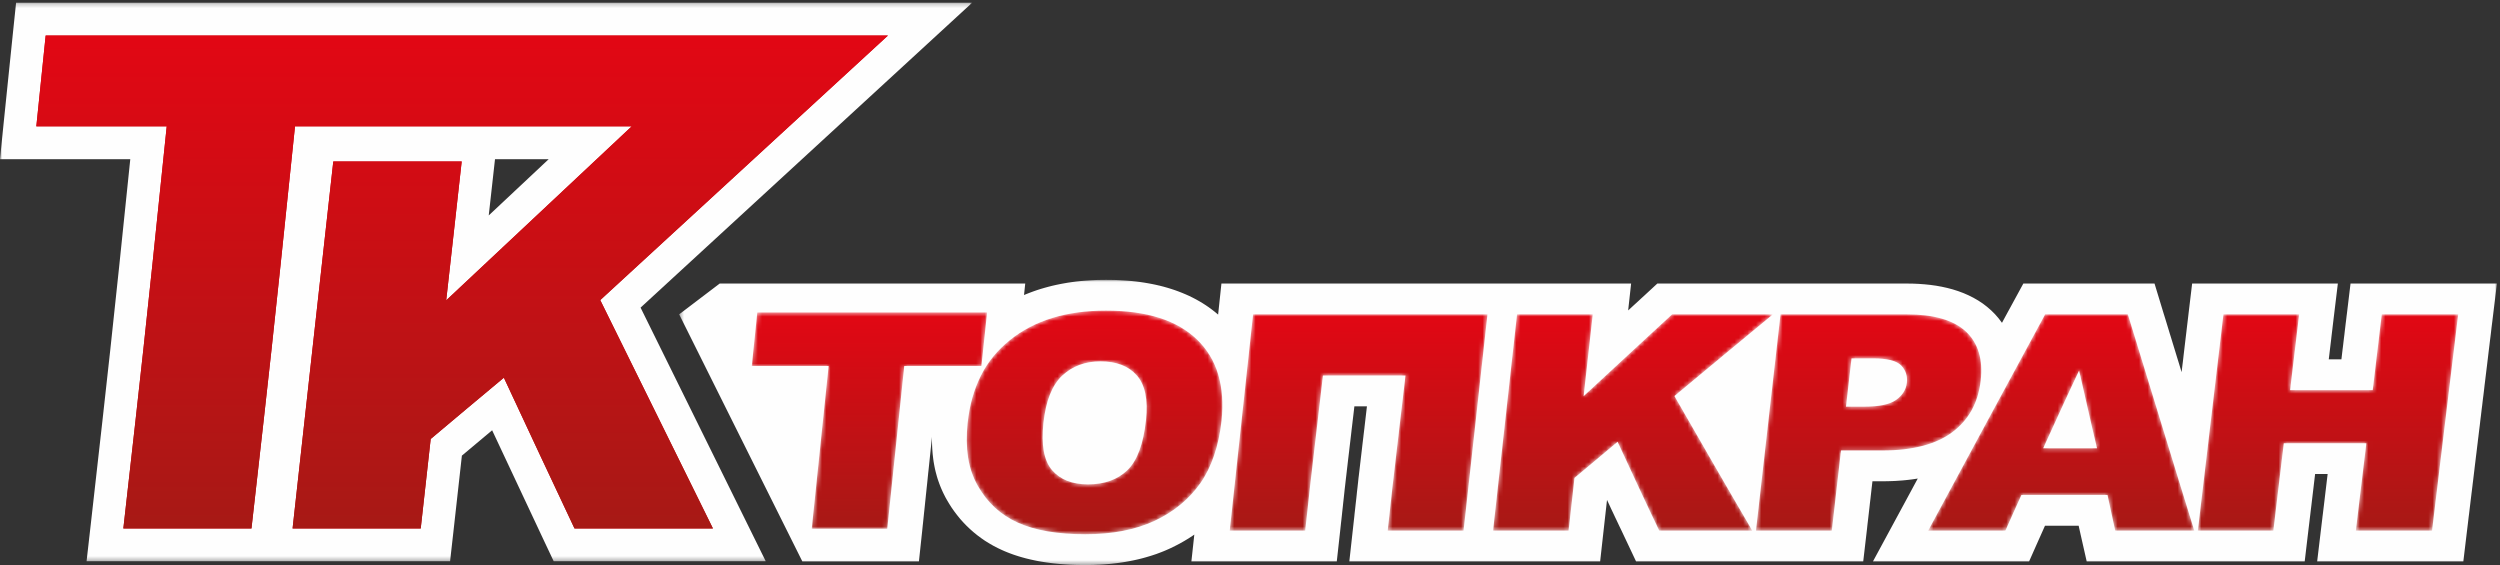 <?xml version="1.0" encoding="UTF-8"?>
<svg width="584px" height="132px" viewBox="0 0 584 132" version="1.1" xmlns="http://www.w3.org/2000/svg" xmlns:xlink="http://www.w3.org/1999/xlink">
    <rect x="0" y="0" width="584" height="132" fill="#333333" stroke="none"/>
    <!-- Generator: Sketch 53.2 (72643) - https://sketchapp.com -->
    <title>Group 57</title>
    <desc>Created with Sketch.</desc>
    <defs>
        <polygon id="path-1" points="0 0.224 227.107 0.224 227.107 130.71 0 130.71"></polygon>
        <linearGradient x1="49.999%" y1="-0.001%" x2="49.999%" y2="100.001%" id="linearGradient-3">
            <stop stop-color="#E20714" offset="0%"></stop>
            <stop stop-color="#A71915" offset="100%"></stop>
        </linearGradient>
        <polygon id="path-4" points="0.362 0.024 424.988 0.024 424.988 66.646 0.362 66.646"></polygon>
        <path d="M10.317,7.008 C7.464,9.317 5.173,12.065 3.569,15.278 L3.569,15.278 C1.959,18.488 0.899,22.161 0.465,26.286 L0.465,26.286 C0.155,29.239 0.184,31.948 0.563,34.402 L0.563,34.402 C0.939,36.856 1.727,39.073 2.84,41.031 L2.84,41.031 C5.071,44.959 8.188,47.831 12.206,49.636 L12.206,49.636 C16.247,51.45 21.469,52.339 27.931,52.339 L27.931,52.339 C34.276,52.339 39.656,51.298 44.128,49.204 L44.128,49.204 C48.595,47.103 52.173,44.167 54.825,40.397 L54.825,40.397 C56.15,38.515 57.202,36.353 58.022,33.942 L58.022,33.942 C58.839,31.521 59.447,28.826 59.763,25.872 L59.763,25.872 C60.199,21.802 59.915,18.193 58.987,15.034 L58.987,15.034 C58.052,11.865 56.399,9.154 54.068,6.892 L54.068,6.892 C49.423,2.378 42.322,0.1 32.785,0.1 L32.785,0.1 C23.488,0.1 16.022,2.41 10.317,7.008 M20.168,37.355 C18.257,35.126 17.62,31.463 18.16,26.36 L18.16,26.36 C18.709,21.215 20.168,17.519 22.549,15.285 L22.549,15.285 C24.93,13.058 27.91,11.953 31.485,11.953 L31.485,11.953 C35.213,11.953 38.049,13.037 39.984,15.236 L39.984,15.236 C41.909,17.427 42.638,20.904 42.12,25.674 L42.12,25.674 C41.519,31.323 40.034,35.242 37.732,37.423 L37.732,37.423 C35.443,39.596 32.382,40.692 28.577,40.692 L28.577,40.692 C24.889,40.692 22.074,39.578 20.168,37.355" id="path-6"></path>
        <linearGradient x1="50%" y1="-0.002%" x2="50%" y2="99.999%" id="linearGradient-8">
            <stop stop-color="#E20714" offset="0%"></stop>
            <stop stop-color="#A71915" offset="100%"></stop>
        </linearGradient>
        <path d="M5.907,0.969 C4.994,9.404 4.082,17.838 3.17,26.26 L3.17,26.26 C2.263,34.678 1.35,43.089 0.449,51.488 L0.449,51.488 L18.082,51.488 C18.454,48.097 18.822,44.692 19.194,41.295 L19.194,41.295 C19.564,37.899 21.852,18.666 22.222,15.259 L22.222,15.259 L41.507,15.259 C41.131,18.666 38.838,37.899 38.467,41.295 L38.467,41.295 C38.099,44.692 37.722,48.097 37.353,51.488 L37.353,51.488 L55.072,51.488 C56.005,43.081 56.935,34.668 57.863,26.26 L57.863,26.26 C58.796,17.838 59.726,9.404 60.656,0.969 L60.656,0.969 L5.907,0.969 Z" id="path-9"></path>
        <linearGradient x1="49.999%" y1="-0%" x2="49.999%" y2="100.002%" id="linearGradient-11">
            <stop stop-color="#E20714" offset="0%"></stop>
            <stop stop-color="#A71915" offset="100%"></stop>
        </linearGradient>
        <path d="M41.925,0.969 C38.463,4.156 34.973,7.345 31.556,10.53 L31.556,10.53 C28.146,13.72 24.643,16.901 21.235,20.084 L21.235,20.084 C21.588,16.901 21.945,13.721 22.303,10.53 L22.303,10.53 C22.658,7.345 23.013,4.156 23.37,0.969 L23.37,0.969 L5.687,0.969 C4.755,9.404 3.816,17.838 2.879,26.26 L2.879,26.26 C1.951,34.668 1.02,43.081 0.085,51.488 L0.085,51.488 L17.728,51.488 C18.19,47.388 18.643,43.28 19.1,39.172 L19.1,39.172 C22.432,36.359 25.807,33.548 29.173,30.733 L29.173,30.733 C30.769,34.2 32.402,37.66 33.997,41.116 L33.997,41.116 C35.591,44.573 37.264,48.034 38.897,51.488 L38.897,51.488 L60.625,51.488 C57.568,46.255 54.51,41.016 51.496,35.782 L51.496,35.782 C48.484,30.549 45.455,25.297 42.441,20.051 L42.441,20.051 C46.248,16.869 50.112,13.694 53.913,10.512 L53.913,10.512 C57.735,7.331 61.584,4.153 65.444,0.969 L65.444,0.969 L41.925,0.969 Z" id="path-12"></path>
        <linearGradient x1="50.001%" y1="-0%" x2="50.001%" y2="100.002%" id="linearGradient-14">
            <stop stop-color="#E20714" offset="0%"></stop>
            <stop stop-color="#A71915" offset="100%"></stop>
        </linearGradient>
        <path d="M6,0.969 C5.044,9.405 4.084,17.842 3.125,26.26 L3.125,26.26 C2.174,34.668 1.215,43.081 0.264,51.488 L0.264,51.488 L17.982,51.488 C18.337,48.367 18.695,45.245 19.049,42.131 L19.049,42.131 C19.406,39.014 19.765,35.894 20.125,32.769 L20.125,32.769 L29.803,32.769 C36.903,32.769 42.383,31.319 46.169,28.465 L46.169,28.465 C49.989,25.584 52.157,21.603 52.75,16.497 L52.75,16.497 C53.329,11.54 52.179,7.699 49.323,5.011 L49.323,5.011 C46.449,2.316 41.8,0.969 35.403,0.969 L35.403,0.969 L6,0.969 Z M22.584,11.256 L27.628,11.256 C30.921,11.256 33.119,11.807 34.192,12.919 L34.192,12.919 C35.249,14.019 35.69,15.36 35.511,16.959 L35.511,16.959 C35.322,18.581 34.459,19.927 32.984,20.969 L32.984,20.969 C31.481,22.024 29.035,22.534 25.623,22.534 L25.623,22.534 L21.289,22.534 C21.725,18.777 22.154,15.016 22.584,11.256 L22.584,11.256 Z" id="path-15"></path>
        <linearGradient x1="49.999%" y1="-0%" x2="49.999%" y2="100.002%" id="linearGradient-17">
            <stop stop-color="#E20714" offset="0%"></stop>
            <stop stop-color="#A71915" offset="100%"></stop>
        </linearGradient>
        <path d="M27.587,0.969 C22.993,9.405 18.44,17.842 13.889,26.26 L13.889,26.26 C9.344,34.668 4.803,43.081 0.265,51.488 L0.265,51.488 L18.297,51.488 C19.533,48.713 20.766,45.939 22.039,43.165 L22.039,43.165 L42.147,43.165 C42.731,45.939 43.323,48.713 43.946,51.488 L43.946,51.488 L62.418,51.488 C59.801,43.081 57.227,34.668 54.652,26.26 L54.652,26.26 C52.067,17.842 49.483,9.405 46.897,0.969 L46.897,0.969 L27.587,0.969 Z M31.276,23.173 C32.659,20.146 34.088,17.11 35.511,14.082 L35.511,14.082 C36.193,17.11 36.907,20.146 37.589,23.173 L37.589,23.173 C38.263,26.195 38.981,29.228 39.7,32.253 L39.7,32.253 L27.12,32.253 C28.51,29.228 29.895,26.195 31.276,23.173 L31.276,23.173 Z" id="path-18"></path>
        <linearGradient x1="49.999%" y1="-0%" x2="49.999%" y2="100.002%" id="linearGradient-20">
            <stop stop-color="#E20714" offset="0%"></stop>
            <stop stop-color="#A71915" offset="100%"></stop>
        </linearGradient>
        <path d="M43.635,0.969 C43.281,3.929 42.928,6.873 42.573,9.828 L42.573,9.828 C42.219,12.776 41.867,15.73 41.514,18.674 L41.514,18.674 L22.212,18.674 C22.562,15.73 22.917,12.776 23.269,9.828 L23.269,9.828 C23.623,6.873 23.976,3.925 24.328,0.969 L24.328,0.969 L6.644,0.969 C5.643,9.405 4.647,17.842 3.652,26.26 L3.652,26.26 C2.658,34.668 1.656,43.081 0.664,51.488 L0.664,51.488 L18.305,51.488 C18.716,48.092 19.121,44.687 19.518,41.287 L19.518,41.287 C19.931,37.892 20.33,34.487 20.74,31.083 L20.74,31.083 L40.025,31.083 C39.613,34.487 39.205,37.892 38.797,41.287 L38.797,41.287 C38.387,44.684 37.979,48.092 37.574,51.488 L37.574,51.488 L55.373,51.488 C56.388,43.081 57.405,34.668 58.417,26.26 L58.417,26.26 C59.435,17.842 60.455,9.405 61.478,0.969 L61.478,0.969 L43.635,0.969 Z" id="path-21"></path>
        <linearGradient x1="50.001%" y1="-0%" x2="50.001%" y2="100.002%" id="linearGradient-23">
            <stop stop-color="#E20714" offset="0%"></stop>
            <stop stop-color="#A71915" offset="100%"></stop>
        </linearGradient>
        <path d="M1.377,0.534 C0.943,4.7 0.514,8.866 0.092,13.037 L0.092,13.037 L18.042,13.037 C17.381,19.389 16.722,25.732 16.07,32.067 L16.07,32.067 C15.407,38.404 14.755,44.733 14.097,51.052 L14.097,51.052 L31.738,51.052 C32.402,44.733 33.058,38.396 33.721,32.067 L33.721,32.067 C34.387,25.732 35.043,19.389 35.706,13.037 L35.706,13.037 L53.735,13.037 C54.176,8.871 54.611,4.7 55.055,0.534 L55.055,0.534 L1.377,0.534 Z" id="path-24"></path>
        <linearGradient x1="49.999%" y1="-0.001%" x2="49.999%" y2="100.001%" id="linearGradient-26">
            <stop stop-color="#E20714" offset="0%"></stop>
            <stop stop-color="#A71915" offset="100%"></stop>
        </linearGradient>
    </defs>
    <g id="Website" stroke="none" stroke-width="1" fill="none" fill-rule="evenodd">
        <g id="topkran01_main" transform="translate(-201, -5318)">
            <g id="Group-23" transform="translate(-39, 5235.187)">
                <g id="Group-57" transform="translate(240, 83.087)">
                    <g id="Group-9" transform="translate(0, 0.129)">
                        <g id="Group-3">
                            <mask id="mask-2" fill="white">
                                <use xlink:href="#path-1"></use>
                            </mask>
                            <g id="Clip-2"></g>
                            <path d="M114.168,49.922 L128.178,36.78 L115.633,36.78 L114.168,49.922 Z M129.343,130.71 L127.268,126.317 C125.352,122.261 119.326,109.44 114.962,100.108 C112.601,102.083 110.244,104.057 107.897,106.032 L107.538,109.26 C106.996,114.142 106.455,119.022 105.907,123.896 L105.14,130.71 L20.224,130.71 L21.193,122.175 C25.544,83.804 26.755,72.223 27.822,62.007 C27.822,62.007 29.608,44.732 30.435,36.78 L-0,36.78 L0.855,28.337 C1.573,21.25 2.301,14.172 3.04,7.098 L3.758,0.224 L227.107,0.224 L149.636,71.456 L178.879,130.71 L129.343,130.71 Z" id="Fill-1" fill="#FEFEFE" mask="url(#mask-2)"></path>
                        </g>
                        <path d="M207.431,7.893 L197.866,7.893 L170.19,7.893 L10.668,7.893 C9.932,14.963 9.203,22.03 8.486,29.111 L38.945,29.111 C37.822,39.887 36.705,50.652 35.598,61.399 C34.471,72.15 33.367,82.889 28.815,123.039 L58.745,123.039 C63.31,82.889 64.422,72.136 65.549,61.399 C66.678,50.652 67.789,39.887 68.915,29.111 L147.569,29.111 L104.235,69.754 C104.836,64.35 105.438,58.957 106.047,53.54 C106.65,48.138 107.251,42.726 107.853,37.32 L77.855,37.32 C76.272,51.63 74.68,65.942 73.087,80.232 C71.514,94.498 69.932,108.773 68.348,123.039 L98.284,123.039 C99.064,116.081 99.837,109.108 100.612,102.141 C106.266,97.368 111.992,92.596 117.704,87.822 C120.409,93.704 131.432,117.174 134.202,123.039 L166.538,123.039 L140.215,69.699 L207.431,7.893 Z" id="Fill-4" fill="#CB0D14"></path>
                        <path d="M207.431,7.893 L197.866,7.893 L170.19,7.893 L10.668,7.893 C9.932,14.963 9.203,22.03 8.486,29.111 L38.945,29.111 C37.822,39.887 36.705,50.652 35.598,61.399 C34.471,72.15 33.367,82.889 28.815,123.039 L58.745,123.039 C63.31,82.889 64.422,72.136 65.549,61.399 C66.678,50.652 67.789,39.887 68.915,29.111 L147.569,29.111 L104.235,69.754 C104.836,64.35 105.438,58.957 106.047,53.54 C106.65,48.138 107.251,42.726 107.853,37.32 L77.855,37.32 C76.272,51.63 74.68,65.942 73.087,80.232 C71.514,94.498 69.932,108.773 68.348,123.039 L98.284,123.039 C99.064,116.081 99.837,109.108 100.612,102.141 C106.266,97.368 111.992,92.596 117.704,87.822 C120.409,93.704 131.432,117.174 134.202,123.039 L166.538,123.039 L140.215,69.699 L207.431,7.893 Z" id="Fill-4-Copy" fill="url(#linearGradient-3)"></path>
                        <g id="Group-8" transform="translate(158.291, 64.94)">
                            <mask id="mask-5" fill="white">
                                <use xlink:href="#path-4"></use>
                            </mask>
                            <g id="Clip-7"></g>
                            <polygon id="Fill-6" fill="#FEFEFE" mask="url(#mask-5)" points="59.422 36.713 58.619 44.442 58.55 45.036 58.37 46.817 58.309 47.41 58.249 47.996 58.182 48.591 58.122 49.193 58.059 49.783 57.996 50.369 57.938 50.963 57.872 51.566 57.811 52.159 57.753 52.745 57.626 53.942 57.562 54.53 57.503 55.113 57.378 56.307 57.319 56.902 57.252 57.486 57.132 58.681 56.37 65.797 29.131 65.797 0.362 8.086 9.83 0.893 81.204 0.893 80.921 3.576 81.358 3.392 82.211 3.056 83.07 2.738 83.933 2.437 84.82 2.152 85.715 1.89 86.616 1.644 87.524 1.414 88.438 1.205 89.369 1.013 90.301 0.84 91.237 0.68 92.197 0.541 93.156 0.414 94.116 0.314 95.092 0.225 96.075 0.153 97.064 0.096 98.056 0.054 99.064 0.034 100.077 0.024 101.105 0.034 102.119 0.054 103.127 0.095 104.121 0.15 105.11 0.219 106.084 0.308 107.058 0.409 108.012 0.53 108.959 0.672 109.897 0.829 110.827 1.002 111.741 1.193 112.658 1.404 113.551 1.634 114.44 1.886 115.316 2.155 116.181 2.441 117.031 2.752 117.871 3.079 118.697 3.426 119.508 3.789 120.303 4.178 121.093 4.59 121.862 5.022 122.611 5.468 123.347 5.938 124.067 6.429 124.765 6.94 125.45 7.471 126.109 8.015 126.262 8.15 127.033 0.893 188.725 0.893 198.132 0.893 222.738 0.893 222.046 7.174 222.579 6.683 223.227 6.084 223.877 5.491 224.533 4.892 225.171 4.295 225.822 3.704 228.861 0.893 250.283 0.893 276.452 0.893 287.109 0.893 288.478 0.909 289.884 0.969 291.269 1.07 292.63 1.209 293.97 1.396 295.29 1.634 296.582 1.918 297.865 2.258 299.116 2.656 300.351 3.114 301.539 3.631 302.7 4.212 303.823 4.86 304.901 5.573 305.916 6.352 306.872 7.188 307.749 8.061 308.545 8.974 309.271 9.929 309.37 10.071 309.985 8.926 310.418 8.13 310.846 7.341 311.283 6.547 311.716 5.751 314.361 0.893 345.007 0.893 346.864 7 347.103 7.785 347.349 8.576 347.596 9.37 347.837 10.164 348.075 10.95 348.316 11.738 348.556 12.535 348.805 13.329 349.528 15.695 349.772 16.485 350.252 18.065 350.501 18.864 350.742 19.65 351.222 21.228 351.33 21.592 351.428 20.781 351.521 19.988 351.621 19.203 351.804 17.615 351.896 16.826 352.176 14.458 352.271 13.66 352.461 12.083 352.552 11.291 352.647 10.497 352.742 9.707 352.835 8.918 352.927 8.127 353.791 0.893 387.831 0.893 386.802 9.397 386.67 10.503 386.606 11.051 386.541 11.609 386.34 13.269 386.282 13.823 385.882 17.141 385.816 17.695 385.708 18.598 388.66 18.598 388.688 18.394 388.882 16.733 388.948 16.181 389.02 15.637 389.151 14.521 389.217 13.967 389.281 13.415 389.353 12.865 389.416 12.307 389.481 11.751 389.677 10.095 389.749 9.541 389.814 8.99 389.88 8.429 389.952 7.879 390.792 0.893 424.988 0.893 423.925 9.643 423.727 11.221 423.637 12.011 423.545 12.809 423.445 13.599 423.347 14.385 423.254 15.176 423.156 15.975 422.966 17.549 422.874 18.343 422.776 19.131 422.686 19.92 422.586 20.712 422.488 21.502 422.393 22.296 422.297 23.086 422.203 23.876 422.105 24.665 422.015 25.459 421.923 26.248 421.825 27.041 421.724 27.827 421.632 28.617 421.54 29.405 421.438 30.196 421.344 30.988 421.252 31.776 421.151 32.565 421.061 33.351 420.969 34.146 420.869 34.933 420.773 35.721 420.681 36.51 420.581 37.297 420.49 38.086 420.392 38.873 420.3 39.662 420.204 40.449 420.104 41.241 420.01 42.031 419.915 42.816 419.819 43.607 419.727 44.397 419.444 46.758 419.344 47.547 419.251 48.335 419.156 49.123 419.056 49.913 418.962 50.703 418.865 51.486 418.773 52.272 418.676 53.064 418.582 53.853 418.49 54.643 418.387 55.43 418.294 56.22 418.202 57.002 418.011 58.574 417.145 65.797 382.999 65.797 384.025 57.213 384.18 55.931 384.252 55.295 384.335 54.662 384.41 54.026 384.488 53.384 384.567 52.745 384.795 50.83 384.87 50.194 384.945 49.557 385.023 48.92 385.098 48.28 385.175 47.643 385.248 47.018 385.405 45.732 385.447 45.391 382.519 45.391 382.447 45.979 382.372 46.614 382.295 47.25 382.147 48.521 382.07 49.157 381.766 51.704 381.69 52.352 381.536 53.619 381.462 54.257 381.385 54.898 381.308 55.534 381.232 56.173 380.925 58.723 380.088 65.797 364.97 65.797 346.104 65.797 329.159 65.797 327.732 59.49 327.613 58.952 327.493 58.423 327.377 57.896 327.288 57.474 319.415 57.474 319.35 57.615 318.893 58.646 318.43 59.682 317.965 60.716 315.711 65.797 279.235 65.797 285.292 54.597 286.077 53.144 286.504 52.355 286.931 51.566 288.209 49.201 288.631 48.413 289.697 46.443 289.689 46.447 288.965 46.559 288.24 46.662 287.516 46.748 286.774 46.828 286.036 46.895 285.284 46.95 284.525 47 283.77 47.033 282.995 47.058 282.224 47.073 281.473 47.079 279.113 47.079 279.047 47.632 278.982 48.214 278.91 48.805 278.847 49.393 278.781 49.971 278.714 50.554 278.651 51.137 278.58 51.726 278.511 52.306 278.448 52.896 278.312 54.073 278.248 54.652 278.179 55.233 278.112 55.825 278.043 56.408 277.974 56.986 277.909 57.573 277.848 58.162 277.779 58.749 276.96 65.797 264.364 65.797 242.9 65.797 223.89 65.797 221.501 60.739 221.198 60.1 220.891 59.451 220.588 58.804 220.278 58.158 219.964 57.508 219.66 56.864 219.35 56.207 219.036 55.559 218.729 54.901 218.42 54.249 218.107 53.596 217.802 52.931 217.495 52.275 217.189 51.615 217.109 51.443 216.999 52.39 216.917 53.154 216.829 53.924 216.743 54.697 216.655 55.465 216.311 58.547 215.504 65.797 190.966 65.797 181.532 65.797 156.913 65.797 157.997 56.004 158.071 55.368 158.133 54.724 158.277 53.458 158.346 52.814 158.562 50.906 158.629 50.267 158.693 49.625 158.765 48.992 158.84 48.357 158.909 47.709 158.953 47.334 158.998 46.88 159.056 46.338 159.133 45.723 159.212 45.048 159.3 44.305 159.392 43.504 159.492 42.652 159.597 41.753 159.708 40.809 159.822 39.842 159.935 38.839 160.057 37.811 160.182 36.768 160.306 35.715 160.436 34.652 160.556 33.59 160.797 31.543 160.922 30.474 161.027 29.571 158.094 29.571 157.933 30.959 157.814 31.957 157.69 32.987 157.568 34.03 157.442 35.086 157.323 36.14 157.199 37.201 157.074 38.26 156.95 39.299 156.833 40.323 156.713 41.323 156.596 42.296 156.491 43.232 156.384 44.129 156.289 44.976 156.195 45.774 156.107 46.514 156.031 47.184 155.962 47.794 155.901 48.319 155.814 49.067 155.745 49.733 155.676 50.369 155.607 51.016 155.534 51.653 155.465 52.286 155.402 52.92 155.33 53.563 155.258 54.203 155.194 54.832 155.053 56.115 154.978 56.75 154.911 57.385 154.842 58.021 154.773 58.664 153.983 65.797 120.019 65.797 120.7 59.535 120.256 59.845 119.302 60.462 118.316 61.055 117.303 61.629 116.273 62.163 115.254 62.664 114.683 62.925 114.118 63.175 113.551 63.414 112.985 63.64 112.408 63.856 111.823 64.077 111.231 64.273 110.648 64.465 110.06 64.643 109.454 64.821 108.844 64.992 108.241 65.151 107.624 65.302 107.004 65.442 106.383 65.578 105.757 65.701 105.133 65.818 104.504 65.927 103.863 66.03 103.217 66.122 102.575 66.207 101.923 66.284 101.262 66.358 100.61 66.417 99.962 66.47 99.286 66.52 98.617 66.56 97.946 66.586 97.27 66.617 96.596 66.632 95.909 66.643 95.223 66.646 94.541 66.643 93.869 66.632 93.198 66.623 92.532 66.6 91.868 66.574 91.202 66.544 90.555 66.502 89.914 66.454 89.278 66.405 88.637 66.343 87.996 66.279 87.368 66.207 86.755 66.125 86.134 66.04 85.519 65.946 84.914 65.85 84.31 65.746 83.704 65.628 83.113 65.5 82.522 65.373 81.941 65.235 81.352 65.091 80.775 64.933 80.202 64.773 79.636 64.603 79.075 64.423 78.519 64.239 77.968 64.04 77.425 63.838 76.883 63.622 76.34 63.399 75.78 63.15 74.778 62.679 73.759 62.149 72.773 61.582 71.808 60.984 70.886 60.345 69.984 59.673 69.117 58.967 68.287 58.233 67.487 57.468 66.723 56.675 65.992 55.856 65.302 55.005 64.642 54.138 64.015 53.244 63.43 52.325 62.884 51.402 62.588 50.878 62.323 50.357 62.065 49.84 61.818 49.309 61.583 48.776 61.358 48.23 61.15 47.69 60.95 47.13 60.756 46.567 60.584 46 60.428 45.431 60.275 44.857 60.137 44.271 60.014 43.684 59.903 43.092 59.8 42.494 59.716 41.898 59.647 41.312 59.582 40.733 59.535 40.138 59.49 39.537 59.456 38.939 59.436 38.336 59.418 37.725 59.418 37.113"></polygon>
                        </g>
                    </g>
                    <g id="Group-12" transform="translate(225.583, 72.187)">
                        <mask id="mask-7" fill="white">
                            <use xlink:href="#path-6"></use>
                        </mask>
                        <g id="Clip-11"></g>
                        <path d="M10.317,7.008 C7.464,9.317 5.173,12.065 3.569,15.278 L3.569,15.278 C1.959,18.488 0.899,22.161 0.465,26.286 L0.465,26.286 C0.155,29.239 0.184,31.948 0.563,34.402 L0.563,34.402 C0.939,36.856 1.727,39.073 2.84,41.031 L2.84,41.031 C5.071,44.959 8.188,47.831 12.206,49.636 L12.206,49.636 C16.247,51.45 21.469,52.339 27.931,52.339 L27.931,52.339 C34.276,52.339 39.656,51.298 44.128,49.204 L44.128,49.204 C48.595,47.103 52.173,44.167 54.825,40.397 L54.825,40.397 C56.15,38.515 57.202,36.353 58.022,33.942 L58.022,33.942 C58.839,31.521 59.447,28.826 59.763,25.872 L59.763,25.872 C60.199,21.802 59.915,18.193 58.987,15.034 L58.987,15.034 C58.052,11.865 56.399,9.154 54.068,6.892 L54.068,6.892 C49.423,2.378 42.322,0.1 32.785,0.1 L32.785,0.1 C23.488,0.1 16.022,2.41 10.317,7.008 M20.168,37.355 C18.257,35.126 17.62,31.463 18.16,26.36 L18.16,26.36 C18.709,21.215 20.168,17.519 22.549,15.285 L22.549,15.285 C24.93,13.058 27.91,11.953 31.485,11.953 L31.485,11.953 C35.213,11.953 38.049,13.037 39.984,15.236 L39.984,15.236 C41.909,17.427 42.638,20.904 42.12,25.674 L42.12,25.674 C41.519,31.323 40.034,35.242 37.732,37.423 L37.732,37.423 C35.443,39.596 32.382,40.692 28.577,40.692 L28.577,40.692 C24.889,40.692 22.074,39.578 20.168,37.355" id="Fill-10" fill="url(#linearGradient-8)" mask="url(#mask-7)"></path>
                    </g>
                    <path d="M235.901,79.196 C233.049,81.504 230.757,84.252 229.152,87.465 C227.542,90.674 226.483,94.347 226.049,98.472 C225.738,101.425 225.767,104.135 226.146,106.588 C226.522,109.044 227.311,111.26 228.423,113.217 C230.654,117.145 233.771,120.017 237.789,121.823 C241.83,123.637 247.053,124.525 253.514,124.525 C259.859,124.525 265.24,123.485 269.711,121.39 C274.179,119.291 277.756,116.355 280.407,112.584 C281.733,110.701 282.786,108.539 283.606,106.128 C284.423,103.708 285.03,101.014 285.347,98.058 C285.784,93.99 285.498,90.379 284.57,87.221 C283.635,84.051 281.983,81.34 279.651,79.078 C275.005,74.565 267.904,72.286 258.367,72.286 C249.07,72.286 241.606,74.597 235.901,79.196 M245.751,109.543 C243.841,107.312 243.204,103.65 243.743,98.548 C244.293,93.401 245.751,89.706 248.131,87.473 C250.513,85.245 253.494,84.139 257.068,84.139 C260.797,84.139 263.633,85.223 265.567,87.423 C267.494,89.613 268.222,93.091 267.703,97.862 C267.103,103.509 265.617,107.43 263.316,109.609 C261.027,111.782 257.965,112.878 254.161,112.878 C250.473,112.878 247.656,111.764 245.751,109.543" id="Stroke-13"></path>
                    <g id="Group-17" transform="translate(286.817, 72.187)">
                        <mask id="mask-10" fill="white">
                            <use xlink:href="#path-9"></use>
                        </mask>
                        <g id="Clip-16"></g>
                        <path d="M5.907,0.969 C4.994,9.404 4.082,17.838 3.17,26.26 L3.17,26.26 C2.263,34.678 1.35,43.089 0.449,51.488 L0.449,51.488 L18.082,51.488 C18.454,48.097 18.822,44.692 19.194,41.295 L19.194,41.295 C19.564,37.899 21.852,18.666 22.222,15.259 L22.222,15.259 L41.507,15.259 C41.131,18.666 38.838,37.899 38.467,41.295 L38.467,41.295 C38.099,44.692 37.722,48.097 37.353,51.488 L37.353,51.488 L55.072,51.488 C56.005,43.081 56.935,34.668 57.863,26.26 L57.863,26.26 C58.796,17.838 59.726,9.404 60.656,0.969 L60.656,0.969 L5.907,0.969 Z" id="Fill-15" fill="url(#linearGradient-11)" mask="url(#mask-10)"></path>
                    </g>
                    <path d="M292.725,73.155 C291.81,81.589 290.898,90.025 289.988,98.447 C289.082,106.864 288.167,115.275 287.266,123.676 L304.898,123.676 C305.27,120.284 305.638,116.879 306.01,113.483 C306.381,110.087 308.669,90.853 309.04,87.446 L328.323,87.446 C327.948,90.853 325.655,110.087 325.284,113.483 C324.917,116.879 324.54,120.284 324.169,123.676 L341.89,123.676 C342.822,115.267 343.753,106.855 344.679,98.447 C345.613,90.025 346.542,81.589 347.473,73.155 L292.725,73.155 Z" id="Stroke-18"></path>
                    <g id="Group-22" transform="translate(348.698, 72.187)">
                        <mask id="mask-13" fill="white">
                            <use xlink:href="#path-12"></use>
                        </mask>
                        <g id="Clip-21"></g>
                        <path d="M41.925,0.969 C38.463,4.156 34.973,7.345 31.556,10.53 L31.556,10.53 C28.146,13.72 24.643,16.901 21.235,20.084 L21.235,20.084 C21.588,16.901 21.945,13.721 22.303,10.53 L22.303,10.53 C22.658,7.345 23.013,4.156 23.37,0.969 L23.37,0.969 L5.687,0.969 C4.755,9.404 3.816,17.838 2.879,26.26 L2.879,26.26 C1.951,34.668 1.02,43.081 0.085,51.488 L0.085,51.488 L17.728,51.488 C18.19,47.388 18.643,43.28 19.1,39.172 L19.1,39.172 C22.432,36.359 25.807,33.548 29.173,30.733 L29.173,30.733 C30.769,34.2 32.402,37.66 33.997,41.116 L33.997,41.116 C35.591,44.573 37.264,48.034 38.897,51.488 L38.897,51.488 L60.625,51.488 C57.568,46.255 54.51,41.016 51.496,35.782 L51.496,35.782 C48.484,30.549 45.455,25.297 42.441,20.051 L42.441,20.051 C46.248,16.869 50.112,13.694 53.913,10.512 L53.913,10.512 C57.735,7.331 61.584,4.153 65.444,0.969 L65.444,0.969 L41.925,0.969 Z" id="Fill-20" fill="url(#linearGradient-14)" mask="url(#mask-13)"></path>
                    </g>
                    <path d="M390.623,73.155 C387.161,76.343 383.671,79.531 380.255,82.716 C376.843,85.906 373.343,89.087 369.933,92.272 C370.288,89.087 370.644,85.908 371.001,82.716 C371.358,79.531 371.711,76.343 372.068,73.155 L354.386,73.155 C353.452,81.589 352.514,90.025 351.577,98.447 C350.649,106.855 349.719,115.267 348.783,123.676 L366.426,123.676 C366.886,119.576 367.341,115.465 367.798,111.359 C371.131,108.546 374.505,105.735 377.871,102.919 C379.467,106.387 381.1,109.846 382.697,113.303 C384.289,116.76 385.963,120.22 387.595,123.676 L409.323,123.676 C406.267,118.443 403.209,113.204 400.194,107.968 C397.182,102.735 394.153,97.483 391.139,92.238 C394.946,89.057 398.81,85.881 402.611,82.7 C406.433,79.518 410.282,76.34 414.144,73.155 L390.623,73.155 Z" id="Stroke-23"></path>
                    <g id="Group-27" transform="translate(409.932, 72.187)">
                        <mask id="mask-16" fill="white">
                            <use xlink:href="#path-15"></use>
                        </mask>
                        <g id="Clip-26"></g>
                        <path d="M6,0.969 C5.044,9.405 4.084,17.842 3.125,26.26 L3.125,26.26 C2.174,34.668 1.215,43.081 0.264,51.488 L0.264,51.488 L17.982,51.488 C18.337,48.367 18.695,45.245 19.049,42.131 L19.049,42.131 C19.406,39.014 19.765,35.894 20.125,32.769 L20.125,32.769 L29.803,32.769 C36.903,32.769 42.383,31.319 46.169,28.465 L46.169,28.465 C49.989,25.584 52.157,21.603 52.75,16.497 L52.75,16.497 C53.329,11.54 52.179,7.699 49.323,5.011 L49.323,5.011 C46.449,2.316 41.8,0.969 35.403,0.969 L35.403,0.969 L6,0.969 Z M22.584,11.256 L27.628,11.256 C30.921,11.256 33.119,11.807 34.192,12.919 L34.192,12.919 C35.249,14.019 35.69,15.36 35.511,16.959 L35.511,16.959 C35.322,18.581 34.459,19.927 32.984,20.969 L32.984,20.969 C31.481,22.024 29.035,22.534 25.623,22.534 L25.623,22.534 L21.289,22.534 C21.725,18.777 22.154,15.016 22.584,11.256 L22.584,11.256 Z" id="Fill-25" fill="url(#linearGradient-17)" mask="url(#mask-16)"></path>
                    </g>
                    <path d="M415.932,73.155 C414.976,81.592 414.016,90.03 413.057,98.447 C412.106,106.855 411.147,115.267 410.196,123.676 L427.912,123.676 C428.269,120.553 428.627,117.433 428.981,114.318 C429.337,111.2 429.697,108.081 430.055,104.955 L439.735,104.955 C446.835,104.955 452.316,103.505 456.101,100.652 C459.921,97.77 462.089,93.79 462.682,88.685 C463.26,83.727 462.111,79.886 459.254,77.198 C456.382,74.503 451.732,73.155 445.334,73.155 L415.932,73.155 Z M432.516,83.443 L437.56,83.443 C440.853,83.443 443.051,83.995 444.124,85.105 C445.181,86.205 445.622,87.547 445.442,89.145 C445.255,90.767 444.391,92.115 442.916,93.155 C441.413,94.211 438.966,94.721 435.555,94.721 L431.221,94.721 C431.657,90.964 432.085,87.202 432.516,83.443 L432.516,83.443 Z" id="Stroke-28"></path>
                    <g id="Group-32" transform="translate(450.166, 72.187)">
                        <mask id="mask-19" fill="white">
                            <use xlink:href="#path-18"></use>
                        </mask>
                        <g id="Clip-31"></g>
                        <path d="M27.587,0.969 C22.993,9.405 18.44,17.842 13.889,26.26 L13.889,26.26 C9.344,34.668 4.803,43.081 0.265,51.488 L0.265,51.488 L18.297,51.488 C19.533,48.713 20.766,45.939 22.039,43.165 L22.039,43.165 L42.147,43.165 C42.731,45.939 43.323,48.713 43.946,51.488 L43.946,51.488 L62.418,51.488 C59.801,43.081 57.227,34.668 54.652,26.26 L54.652,26.26 C52.067,17.842 49.483,9.405 46.897,0.969 L46.897,0.969 L27.587,0.969 Z M31.276,23.173 C32.659,20.146 34.088,17.11 35.511,14.082 L35.511,14.082 C36.193,17.11 36.907,20.146 37.589,23.173 L37.589,23.173 C38.263,26.195 38.981,29.228 39.7,32.253 L39.7,32.253 L27.12,32.253 C28.51,29.228 29.895,26.195 31.276,23.173 L31.276,23.173 Z" id="Fill-30" fill="url(#linearGradient-20)" mask="url(#mask-19)"></path>
                    </g>
                    <path d="M477.754,73.155 C473.159,81.592 468.605,90.03 464.056,98.447 C459.511,106.855 454.968,115.267 450.432,123.676 L468.463,123.676 C469.7,120.899 470.931,118.126 472.204,115.351 L492.314,115.351 C492.897,118.126 493.49,120.899 494.113,123.676 L512.583,123.676 C509.968,115.267 507.393,106.855 504.818,98.447 C502.233,90.03 499.649,81.592 497.064,73.155 L477.754,73.155 Z M481.443,95.359 C482.825,92.334 484.255,89.297 485.678,86.269 C486.36,89.297 487.074,92.334 487.756,95.359 C488.43,98.382 489.148,101.415 489.866,104.44 L477.286,104.44 C478.677,101.415 480.061,98.382 481.443,95.359 L481.443,95.359 Z" id="Stroke-33"></path>
                    <g id="Group-37" transform="translate(512.753, 72.187)">
                        <mask id="mask-22" fill="white">
                            <use xlink:href="#path-21"></use>
                        </mask>
                        <g id="Clip-36"></g>
                        <path d="M43.635,0.969 C43.281,3.929 42.928,6.873 42.573,9.828 L42.573,9.828 C42.219,12.776 41.867,15.73 41.514,18.674 L41.514,18.674 L22.212,18.674 C22.562,15.73 22.917,12.776 23.269,9.828 L23.269,9.828 C23.623,6.873 23.976,3.925 24.328,0.969 L24.328,0.969 L6.644,0.969 C5.643,9.405 4.647,17.842 3.652,26.26 L3.652,26.26 C2.658,34.668 1.656,43.081 0.664,51.488 L0.664,51.488 L18.305,51.488 C18.716,48.092 19.121,44.687 19.518,41.287 L19.518,41.287 C19.931,37.892 20.33,34.487 20.74,31.083 L20.74,31.083 L40.025,31.083 C39.613,34.487 39.205,37.892 38.797,41.287 L38.797,41.287 C38.387,44.684 37.979,48.092 37.574,51.488 L37.574,51.488 L55.373,51.488 C56.388,43.081 57.405,34.668 58.417,26.26 L58.417,26.26 C59.435,17.842 60.455,9.405 61.478,0.969 L61.478,0.969 L43.635,0.969 Z" id="Fill-35" fill="url(#linearGradient-23)" mask="url(#mask-22)"></path>
                    </g>
                    <path d="M556.389,73.155 C556.035,76.115 555.682,79.059 555.327,82.014 C554.973,84.962 554.621,87.917 554.268,90.861 L534.965,90.861 C535.316,87.917 535.671,84.962 536.021,82.014 C536.376,79.059 536.73,76.111 537.082,73.155 L519.398,73.155 C518.397,81.592 517.401,90.03 516.404,98.447 C515.411,106.855 514.41,115.267 513.418,123.676 L531.059,123.676 C531.469,120.278 531.873,116.873 532.272,113.473 C532.685,110.079 533.083,106.672 533.493,103.27 L552.777,103.27 C552.367,106.672 551.958,110.079 551.551,113.473 C551.141,116.872 550.731,120.278 550.328,123.676 L568.127,123.676 C569.142,115.267 570.159,106.855 571.171,98.447 C572.189,90.03 573.209,81.592 574.231,73.155 L556.389,73.155 Z" id="Stroke-38"></path>
                    <g id="Group-42" transform="translate(175.526, 72.187)">
                        <mask id="mask-25" fill="white">
                            <use xlink:href="#path-24"></use>
                        </mask>
                        <g id="Clip-41"></g>
                        <path d="M1.377,0.534 C0.943,4.7 0.514,8.866 0.092,13.037 L0.092,13.037 L18.042,13.037 C17.381,19.389 16.722,25.732 16.07,32.067 L16.07,32.067 C15.407,38.404 14.755,44.733 14.097,51.052 L14.097,51.052 L31.738,51.052 C32.402,44.733 33.058,38.396 33.721,32.067 L33.721,32.067 C34.387,25.732 35.043,19.389 35.706,13.037 L35.706,13.037 L53.735,13.037 C54.176,8.871 54.611,4.7 55.055,0.534 L55.055,0.534 L1.377,0.534 Z" id="Fill-40" fill="url(#linearGradient-26)" mask="url(#mask-25)"></path>
                    </g>
                    <g id="Group-56" transform="translate(175.391, 72.478)">
                        <path d="M1.512,0.243 C1.078,4.408 0.648,8.574 0.226,12.745 L18.176,12.745 C17.515,19.098 16.857,25.442 16.204,31.776 C15.541,38.112 14.889,44.442 14.231,50.762 L31.872,50.762 C32.537,44.442 33.192,38.104 33.855,31.776 C34.521,25.442 35.177,19.098 35.84,12.745 L53.869,12.745 C54.31,8.581 54.747,4.408 55.189,0.243 L1.512,0.243 Z" id="Stroke-43"></path>
                    </g>
                </g>
            </g>
        </g>
    </g>
</svg>